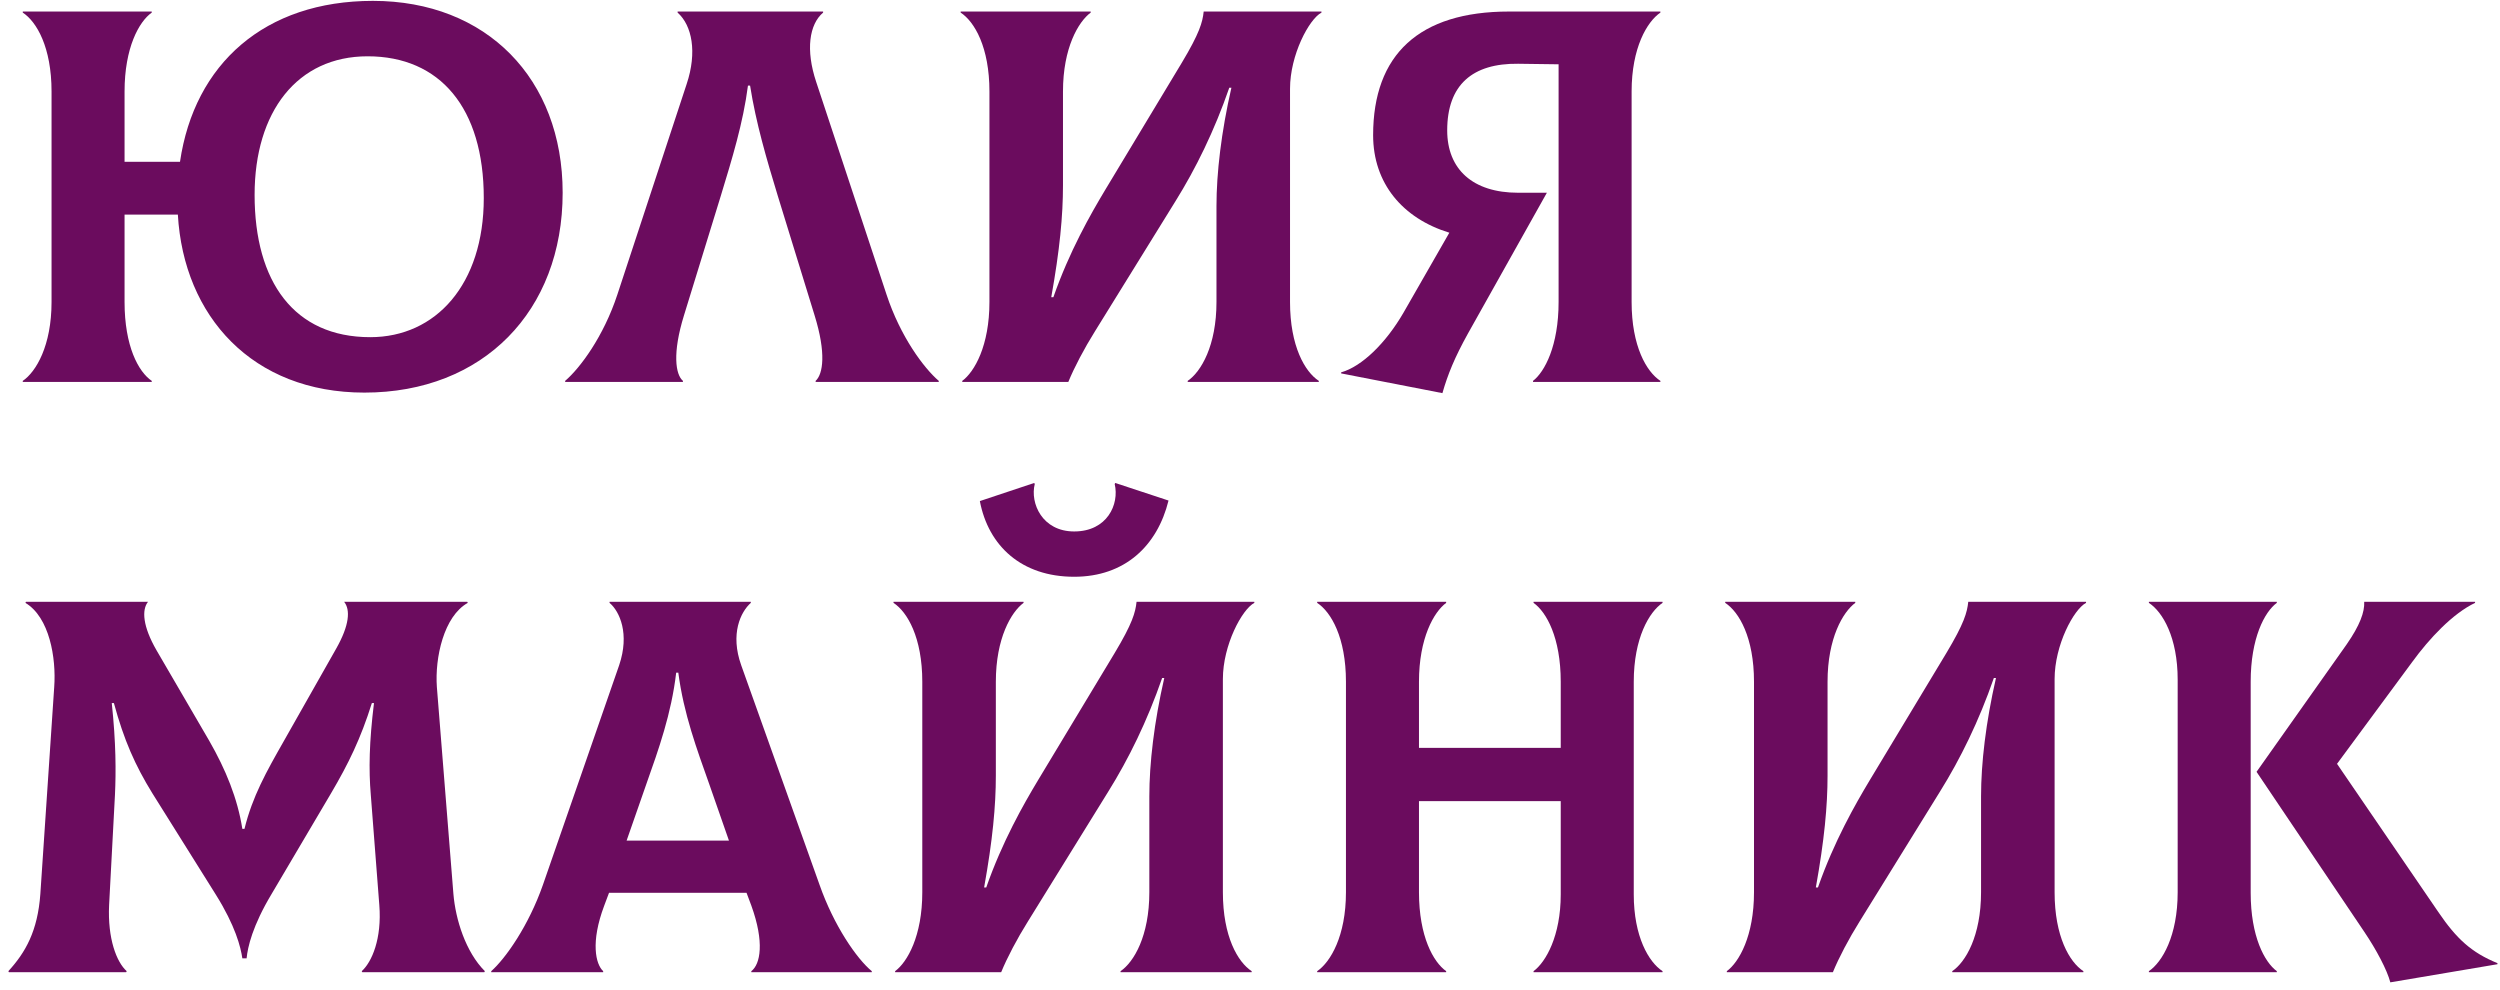 <?xml version="1.0" encoding="UTF-8"?> <svg xmlns="http://www.w3.org/2000/svg" width="288" height="114" viewBox="0 0 288 114" fill="none"><path d="M42.961 0.101C56.038 0.101 64.818 9.065 64.818 22.204C64.818 35.834 55.67 45.228 41.978 45.228C29.085 45.228 21.165 36.448 20.489 24.721H14.349V34.79C14.349 39.886 15.946 42.833 17.481 43.877V44H2.623V43.877C4.157 42.833 5.938 39.825 5.938 34.79V10.538C5.938 5.442 4.219 2.495 2.623 1.451V1.329H17.481V1.451C16.007 2.495 14.349 5.504 14.349 10.538V18.643H20.735C22.392 7.345 30.497 0.101 42.961 0.101ZM42.654 38.842C50.206 38.842 55.731 32.764 55.731 22.818C55.731 12.441 50.697 6.486 42.347 6.486C34.242 6.486 29.33 12.871 29.33 22.449C29.33 32.457 33.874 38.842 42.654 38.842Z" fill="#6B0C5E"></path><path d="M65.105 44V43.877C66.824 42.403 69.526 38.781 71.122 33.931L79.104 9.679C80.332 5.995 79.718 2.925 78.06 1.451V1.329H94.822V1.451C93.225 2.802 92.796 5.749 94.023 9.433L102.128 33.931C103.724 38.781 106.426 42.403 108.145 43.877V44H93.962V43.877C94.822 43.079 95.19 40.684 93.839 36.325L89.603 22.572C88.314 18.336 87.085 14.161 86.41 9.863H86.165C85.612 14.161 84.323 18.336 83.033 22.572L78.797 36.325C77.446 40.684 77.814 43.14 78.674 43.877V44H65.105Z" fill="#6B0C5E"></path><path d="M110.852 44V43.877C112.264 42.833 113.983 39.825 113.983 34.79V10.538C113.983 5.442 112.264 2.495 110.667 1.451V1.329H125.648V1.451C124.236 2.495 122.456 5.504 122.456 10.538V21.344C122.456 24.844 122.087 28.773 121.105 34.237H121.35C123.192 28.957 125.648 24.66 127.306 21.897L136.147 7.223C138.173 3.846 138.542 2.556 138.665 1.329H152.233V1.451C150.821 2.188 148.611 6.302 148.611 10.231V34.79C148.611 39.886 150.33 42.833 151.926 43.877V44H136.823V43.877C138.358 42.833 140.138 39.825 140.138 34.79V23.738C140.138 19.932 140.691 15.204 141.857 10.108H141.612C139.892 15.082 137.744 19.441 135.41 23.186L126.139 38.167C124.912 40.132 123.745 42.342 123.07 44H110.852Z" fill="#6B0C5E"></path><path d="M191.277 1.451C189.742 2.495 187.962 5.504 187.962 10.538V34.79C187.962 39.886 189.681 42.833 191.277 43.877V44H176.603V43.877C177.954 42.833 179.55 39.825 179.55 34.79V7.407L174.884 7.345C169.665 7.284 166.718 9.74 166.718 15.02C166.718 19.502 169.665 22.204 174.884 22.204H178.2L169.113 38.413C167.578 41.175 166.78 43.14 166.166 45.289L154.5 43.017V42.895C156.895 42.219 159.658 39.518 161.684 36.018L166.964 26.808C161.561 25.151 158.184 21.099 158.184 15.573C158.184 6.302 163.464 1.329 173.84 1.329H191.277V1.451Z" fill="#6B0C5E"></path><path d="M1.026 112L0.965 111.877C2.93 109.728 4.342 107.272 4.649 102.974L6.245 79.152C6.491 75.775 5.692 71.109 2.93 69.451L2.991 69.329H17.051C16.314 70.249 16.437 72.153 18.033 74.916L24.112 85.353C26.015 88.669 27.366 91.984 27.918 95.484H28.164C29.085 91.739 30.681 88.914 32.707 85.353L38.724 74.731C40.259 72.03 40.382 70.249 39.645 69.329H53.828L53.889 69.451C51.126 70.986 50.083 75.775 50.328 79.152L52.232 102.974C52.477 105.921 53.644 109.667 55.854 111.877L55.793 112H41.733L41.671 111.877C42.838 110.833 44.004 108.132 43.697 104.264L42.715 91.554C42.469 88.669 42.531 85.476 43.083 80.994H42.838C41.548 85.108 40.136 87.993 38.11 91.431L31.295 102.974C29.085 106.658 28.532 109.114 28.409 110.403H27.918C27.734 109.114 27.12 106.658 24.848 103.036L17.542 91.37C15.577 88.177 14.288 85.292 13.121 80.994H12.876C13.367 85.599 13.367 88.914 13.244 91.554L12.569 104.264C12.385 108.132 13.428 110.833 14.595 111.877L14.534 112H1.026Z" fill="#6B0C5E"></path><path d="M94.412 101.93C96.07 106.658 98.71 110.465 100.429 111.877V112H86.553V111.877C87.597 111.079 88.088 108.561 86.553 104.325L86.001 102.851H70.16L69.608 104.325C68.011 108.561 68.625 111.079 69.485 111.877V112H56.591V111.877C58.249 110.403 60.889 106.658 62.547 101.93L71.327 76.635C72.555 73.012 71.388 70.434 70.221 69.451V69.329H86.492V69.451C85.325 70.495 84.097 73.012 85.387 76.635L94.412 101.93ZM77.896 77.494C77.344 82.222 75.87 86.336 74.458 90.326L72.186 96.835H83.974L81.703 90.326C80.291 86.336 78.756 82.222 78.142 77.494H77.896Z" fill="#6B0C5E"></path><path d="M123.746 66.443C117.668 66.443 113.861 62.882 112.879 57.724L119.142 55.637L119.203 55.76C118.65 57.97 120.063 61.224 123.746 61.224C127.553 61.224 128.965 58.093 128.413 55.76L128.474 55.637L134.614 57.663C133.324 62.882 129.579 66.443 123.746 66.443ZM103.117 112V111.877C104.529 110.833 106.248 107.825 106.248 102.79V78.538C106.248 73.442 104.529 70.495 102.933 69.451V69.329H117.914V69.451C116.502 70.495 114.721 73.504 114.721 78.538V89.344C114.721 92.844 114.353 96.773 113.37 102.237H113.616C115.458 96.957 117.914 92.659 119.571 89.897L128.413 75.223C130.439 71.846 130.807 70.556 130.93 69.329H144.499V69.451C143.087 70.188 140.876 74.302 140.876 78.231V102.79C140.876 107.886 142.595 110.833 144.192 111.877V112H129.088V111.877C130.623 110.833 132.403 107.825 132.403 102.79V91.739C132.403 87.932 132.956 83.204 134.123 78.108H133.877C132.158 83.082 130.009 87.441 127.676 91.186L118.405 106.167C117.177 108.132 116.01 110.342 115.335 112H103.117Z" fill="#6B0C5E"></path><path d="M191.524 69.451C189.989 70.495 188.209 73.504 188.209 78.538V103.036C188.209 107.886 189.928 110.833 191.524 111.877V112H176.666V111.877C178.078 110.833 179.797 107.825 179.797 103.036V92.291H163.466V102.79C163.466 107.886 165.123 110.833 166.597 111.877V112H151.739V111.877C153.274 110.833 155.054 107.825 155.054 102.79V78.538C155.054 73.442 153.335 70.495 151.739 69.451V69.329H166.597V69.451C165.185 70.495 163.466 73.504 163.466 78.538V86.151H179.797V78.538C179.797 73.442 178.14 70.495 176.666 69.451V69.329H191.524V69.451Z" fill="#6B0C5E"></path><path d="M198.93 112V111.877C200.342 110.833 202.061 107.825 202.061 102.79V78.538C202.061 73.442 200.342 70.495 198.746 69.451V69.329H213.727V69.451C212.315 70.495 210.534 73.504 210.534 78.538V89.344C210.534 92.844 210.166 96.773 209.184 102.237H209.429C211.271 96.957 213.727 92.659 215.385 89.897L224.226 75.223C226.252 71.846 226.62 70.556 226.743 69.329H240.312V69.451C238.9 70.188 236.69 74.302 236.69 78.231V102.79C236.69 107.886 238.409 110.833 240.005 111.877V112H224.901V111.877C226.436 110.833 228.217 107.825 228.217 102.79V91.739C228.217 87.932 228.769 83.204 229.936 78.108H229.69C227.971 83.082 225.822 87.441 223.489 91.186L214.218 106.167C212.99 108.132 211.824 110.342 211.148 112H198.93Z" fill="#6B0C5E"></path><path d="M259.279 102.851C259.279 107.886 260.875 110.833 262.287 111.877V112H247.552V111.877C249.087 110.833 250.868 107.825 250.868 102.79V78.293C250.868 73.442 249.148 70.495 247.552 69.451V69.329H262.287V69.451C260.875 70.495 259.279 73.504 259.279 78.538V102.851ZM280.891 105.062C282.978 108.132 284.697 109.728 287.706 110.956V111.079L275.365 113.166C274.997 111.754 273.769 109.421 272.357 107.333L259.954 88.914L270.33 74.24C271.865 72.03 272.418 70.495 272.357 69.329H285.127V69.451C282.549 70.679 279.847 73.565 277.882 76.266L269.225 87.993L280.891 105.062Z" fill="#6B0C5E"></path></svg> 